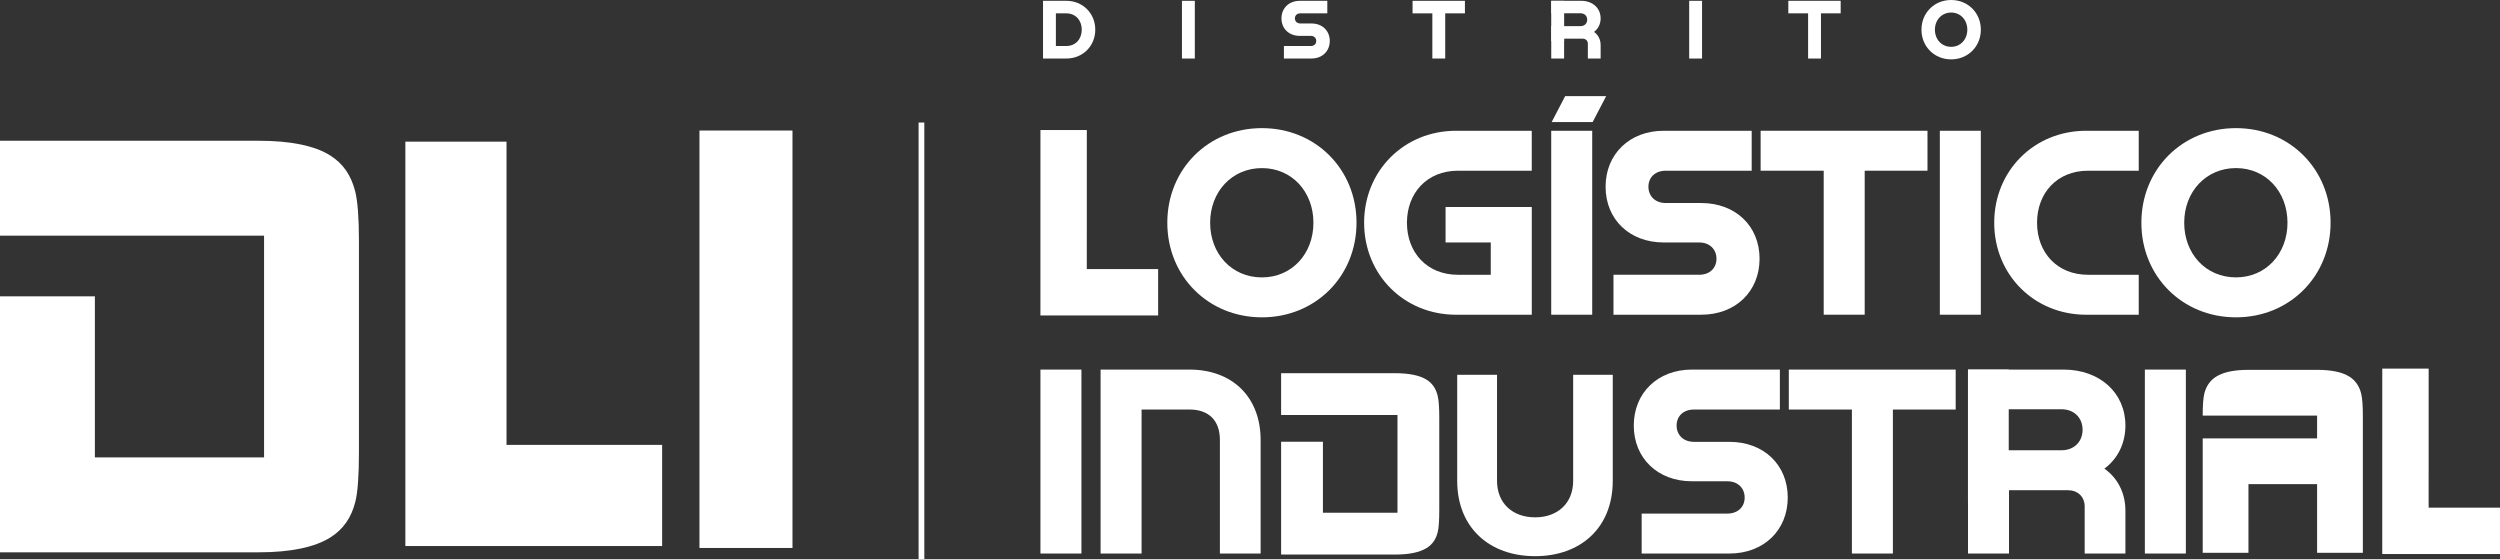 <?xml version="1.0" encoding="UTF-8"?><svg id="Capa_2" xmlns="http://www.w3.org/2000/svg" viewBox="0 0 1249.71 279.54"><rect x="0" y="0" width="1249.71" height="279.54" fill="#333333" stroke="none"/><defs><style>.cls-1{fill:#fff;}</style></defs><g id="Capa_1-2"><path class="cls-1" d="M583.52,111.34c0-26.8,20.49-47.29,47.29-47.29s47.29,20.49,47.29,47.29-20.49,47.29-47.29,47.29-47.29-20.49-47.29-47.29ZM630.81,138.67c14.98,0,25.75-11.82,25.75-27.32s-10.77-27.32-25.75-27.32-25.88,11.82-25.88,27.32,10.77,27.32,25.88,27.32Z"/><path class="cls-1" d="M681.9,111.34c0-26.01,19.97-45.97,45.97-45.97h37.83v19.97h-36.91c-15.5,0-25.48,11.17-25.48,26.01s9.98,26.01,25.48,26.01h16.42v-16.16h-22.59v-17.73h43.09v53.86h-37.83c-26.01,0-45.97-19.97-45.97-45.97Z"/><path class="cls-1" d="M795.92,65.37v91.95h-20.49v-91.95h20.49Z"/><path class="cls-1" d="M802.89,48.06l-6.75,12.96h-20.49l6.75-12.96h20.49Z"/><path class="cls-1" d="M806.55,137.35h42.82c5.39,0,8.67-3.42,8.67-8.01s-3.28-8.14-8.67-8.14h-17.73c-17.08,0-29.03-11.56-29.03-27.85s11.95-27.98,29.03-27.98h44v19.97h-42.95c-5.39,0-8.67,3.42-8.67,8.01s3.28,8.14,8.67,8.14h17.73c17.21,0,29.16,11.56,29.16,27.85s-11.95,27.98-29.16,27.98h-43.87v-19.97Z"/><path class="cls-1" d="M880.11,85.33v-19.97h83.41v19.97h-31.39v71.98h-20.49v-71.98h-31.53Z"/><path class="cls-1" d="M990.18,65.37v91.95h-20.49v-91.95h20.49Z"/><path class="cls-1" d="M996.88,111.34c0-26.01,19.97-45.97,45.97-45.97h26.27v19.97h-25.35c-15.5,0-25.48,11.17-25.48,26.01s9.98,26.01,25.48,26.01h25.35v19.97h-26.27c-26.01,0-45.97-19.97-45.97-45.97Z"/><path class="cls-1" d="M1070.44,111.34c0-26.8,20.49-47.29,47.29-47.29s47.29,20.49,47.29,47.29-20.49,47.29-47.29,47.29-47.29-20.49-47.29-47.29ZM1117.73,138.66c14.97,0,25.75-11.82,25.75-27.32s-10.77-27.32-25.75-27.32-25.88,11.82-25.88,27.32,10.77,27.32,25.88,27.32Z"/><path class="cls-1" d="M540.59,184.75v91.95h-20.49v-91.95h20.49Z"/><path class="cls-1" d="M550.17,184.75h44.4c21.54,0,35.6,13.79,35.6,35.2v56.75h-20.36v-56.75c0-9.72-5.52-15.24-15.24-15.24h-23.91v71.98h-20.49v-91.95Z"/><path class="cls-1" d="M748.34,187.36v52.99c0,11.24,7.79,18.26,19.03,18.26s19.03-7.02,19.03-18.26v-52.99h19.79v52.99c0,23.49-16.09,37.67-38.82,37.67s-38.94-14.17-38.94-37.67v-52.99h19.92Z"/><path class="cls-1" d="M820.64,256.73h42.82c5.39,0,8.67-3.42,8.67-8.01s-3.28-8.14-8.67-8.14h-17.73c-17.08,0-29.03-11.56-29.03-27.85s11.95-27.98,29.03-27.98h44v19.97h-42.95c-5.39,0-8.67,3.42-8.67,8.01s3.28,8.14,8.67,8.14h17.73c17.21,0,29.16,11.56,29.16,27.85s-11.95,27.98-29.16,27.98h-43.87v-19.97Z"/><path class="cls-1" d="M894.2,204.72v-19.97h83.41v19.97h-31.39v71.98h-20.49v-71.98h-31.53Z"/><path class="cls-1" d="M983.78,225.08h46.76c6.17,0,10.51-4.2,10.51-10.25s-4.34-10.25-10.51-10.25h-46.76v-19.83h47.81c18,0,30.87,11.56,30.87,27.98,0,9.06-3.94,16.68-10.51,21.54,6.57,4.6,10.51,12.08,10.51,21.02v21.41h-20.36v-23.51c0-4.99-3.55-8.14-8.41-8.14h-29.42v31.66h-20.49v-51.62Z"/><path class="cls-1" d="M1092.67,184.75v91.95h-20.49v-91.95h20.49Z"/><path class="cls-1" d="M1214.04,236.58h-23.18v-52.32h23.18v52.32ZM1249.71,276.95h-58.86v-57.96h23.18v34.78h35.67v23.18Z"/><path class="cls-1" d="M543.28,117.32h-23.18v-52.32h23.18v52.32ZM578.95,157.69h-58.86v-57.96h23.18v34.78h35.67v23.18Z"/><rect class="cls-1" x="983.75" y="184.74" width="20.38" height="66.61"/><path class="cls-1" d="M1181.15,276.32h-22.87v-34.31h-34.31v34.31h-22.87v-57.18h57.18v-11.39h-57.18c0-5.18.27-8.85.8-10.99.92-3.75,2.9-6.58,5.94-8.49,3.6-2.26,8.98-3.39,16.13-3.39h34.31c7.15,0,12.51,1.12,16.08,3.35,3.01,1.88,4.99,4.7,5.94,8.48.57,2.26.85,5.94.85,11.03v68.59Z"/><path class="cls-1" d="M713.12,189.79c-3.43-2.14-8.72-3.23-15.73-3.23h-56.98v20.9h58.17v48.85h-37.27v-35.49h-20.9v56.39h56.98c7.01,0,12.32-1.1,15.78-3.27,2.85-1.79,4.65-4.37,5.52-7.91.52-2.07.78-5.74.78-10.89v-46.51c0-5.06-.28-8.73-.83-10.93-.9-3.57-2.71-6.16-5.52-7.91Z"/><path class="cls-1" d="M521.39.41h11.7c8.16,0,14.42,6.26,14.42,14.42s-6.26,14.42-14.42,14.42h-11.7V.41ZM533.09,23c4.57,0,7.67-3.5,7.67-8.16s-3.09-8.16-7.67-8.16h-5.27v16.32h5.27Z"/><path class="cls-1" d="M597.27.41v28.85h-6.43V.41h6.43Z"/><path class="cls-1" d="M641.82,23h13.43c1.69,0,2.72-1.07,2.72-2.51s-1.03-2.56-2.72-2.56h-5.56c-5.36,0-9.11-3.63-9.11-8.74s3.75-8.78,9.11-8.78h13.81v6.26h-13.48c-1.69,0-2.72,1.07-2.72,2.51s1.03,2.55,2.72,2.55h5.56c5.4,0,9.15,3.63,9.15,8.74s-3.75,8.78-9.15,8.78h-13.77v-6.26Z"/><path class="cls-1" d="M706.12,6.68V.41h26.17v6.26h-9.85v22.58h-6.43V6.68h-9.89Z"/><path class="cls-1" d="M775.45,13.06h14.67c1.94,0,3.3-1.32,3.3-3.21s-1.36-3.21-3.3-3.21h-14.67V.41h15c5.65,0,9.68,3.63,9.68,8.78,0,2.84-1.24,5.23-3.3,6.76,2.06,1.44,3.3,3.79,3.3,6.59v6.72h-6.39v-7.38c0-1.57-1.11-2.55-2.64-2.55h-9.23v9.93h-6.43V13.06Z"/><path class="cls-1" d="M850.83.41v28.85h-6.43V.41h6.43Z"/><path class="cls-1" d="M893.95,6.68V.41h26.17v6.26h-9.85v22.58h-6.43V6.68h-9.89Z"/><path class="cls-1" d="M960.51,14.84c0-8.41,6.43-14.84,14.84-14.84s14.84,6.43,14.84,14.84-6.43,14.84-14.84,14.84-14.84-6.43-14.84-14.84ZM975.35,23.41c4.7,0,8.08-3.71,8.08-8.57s-3.38-8.57-8.08-8.57-8.12,3.71-8.12,8.57,3.38,8.57,8.12,8.57Z"/><rect class="cls-1" x="775.43" y=".42" width="6.46" height="20.13"/><path class="cls-1" d="M165.02,77.68c-7.78-4.86-19.79-7.32-35.71-7.32H0v47.43h132v110.87H47.43v-80.54H0v127.97h129.32c15.91,0,27.96-2.5,35.8-7.42,6.46-4.05,10.56-9.93,12.53-17.95,1.18-4.71,1.78-13.02,1.78-24.71v-105.55c0-11.48-.63-19.82-1.88-24.81-2.04-8.1-6.14-13.98-12.53-17.96Z"/><path class="cls-1" d="M253.2,184.92h-50.56v-114.11h50.56v114.11ZM330.99,272.95h-128.35v-126.4h50.56v75.84h77.79v50.56Z"/><path class="cls-1" d="M396.15,65.25v208.67h-46.5V65.25h46.5Z"/><rect class="cls-1" x="459.19" y="61.25" width="2.86" height="218.29"/></g></svg>
